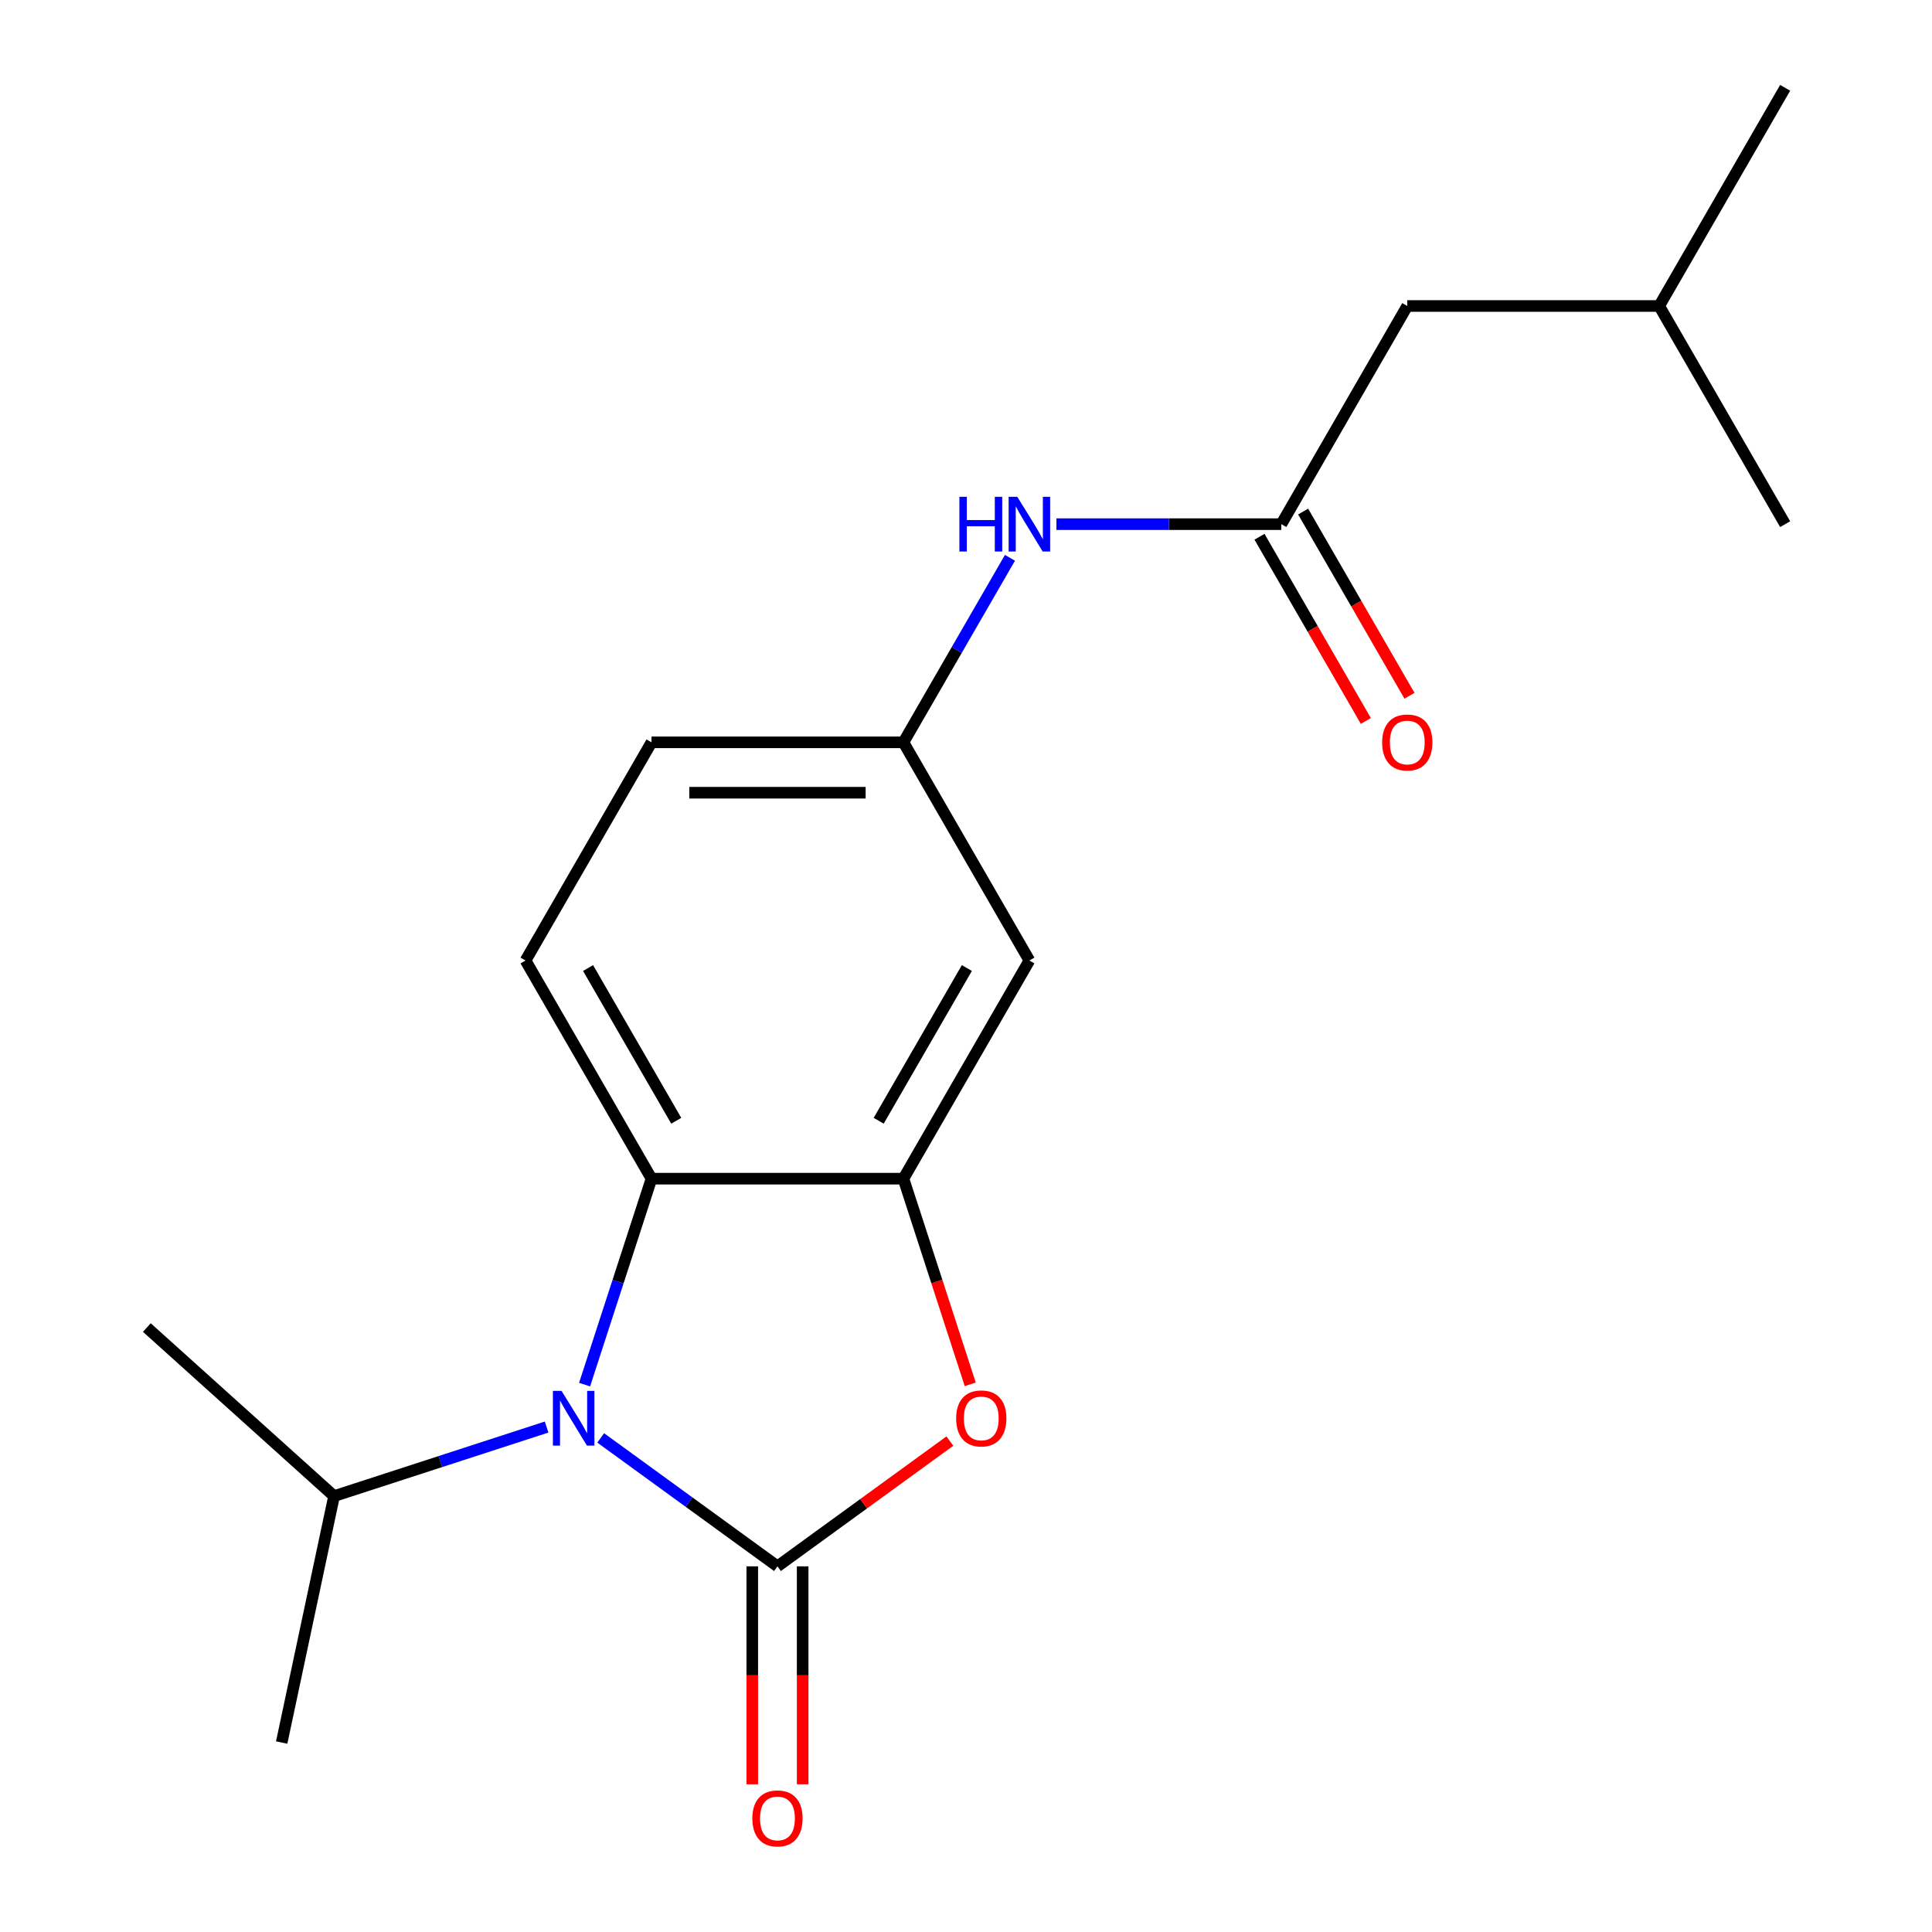 <?xml version='1.0' encoding='iso-8859-1'?>
<svg version='1.1' baseProfile='full'
              xmlns='http://www.w3.org/2000/svg'
                      xmlns:rdkit='http://www.rdkit.org/xml'
                      xmlns:xlink='http://www.w3.org/1999/xlink'
                  xml:space='preserve'
width='1000px' height='1000px' viewBox='0 0 1000 1000'>
<!-- END OF HEADER -->
<rect style='opacity:1.0;fill:#FFFFFF;stroke:none' width='1000' height='1000' x='0' y='0'> </rect>
<path class='bond-0' d='M 402.414,810.736 L 356.668,777.499' style='fill:none;fill-rule:evenodd;stroke:#000000;stroke-width:6px;stroke-linecap:butt;stroke-linejoin:miter;stroke-opacity:1' />
<path class='bond-0' d='M 356.668,777.499 L 310.922,744.263' style='fill:none;fill-rule:evenodd;stroke:#0000FF;stroke-width:6px;stroke-linecap:butt;stroke-linejoin:miter;stroke-opacity:1' />
<path class='bond-1' d='M 402.414,810.736 L 447.03,778.32' style='fill:none;fill-rule:evenodd;stroke:#000000;stroke-width:6px;stroke-linecap:butt;stroke-linejoin:miter;stroke-opacity:1' />
<path class='bond-1' d='M 447.03,778.32 L 491.645,745.905' style='fill:none;fill-rule:evenodd;stroke:#FF0000;stroke-width:6px;stroke-linecap:butt;stroke-linejoin:miter;stroke-opacity:1' />
<path class='bond-6' d='M 389.375,810.736 L 389.375,867.143' style='fill:none;fill-rule:evenodd;stroke:#000000;stroke-width:6px;stroke-linecap:butt;stroke-linejoin:miter;stroke-opacity:1' />
<path class='bond-6' d='M 389.375,867.143 L 389.375,923.55' style='fill:none;fill-rule:evenodd;stroke:#FF0000;stroke-width:6px;stroke-linecap:butt;stroke-linejoin:miter;stroke-opacity:1' />
<path class='bond-6' d='M 415.453,810.736 L 415.453,867.143' style='fill:none;fill-rule:evenodd;stroke:#000000;stroke-width:6px;stroke-linecap:butt;stroke-linejoin:miter;stroke-opacity:1' />
<path class='bond-6' d='M 415.453,867.143 L 415.453,923.55' style='fill:none;fill-rule:evenodd;stroke:#FF0000;stroke-width:6px;stroke-linecap:butt;stroke-linejoin:miter;stroke-opacity:1' />
<path class='bond-3' d='M 302.583,716.672 L 319.9,663.376' style='fill:none;fill-rule:evenodd;stroke:#0000FF;stroke-width:6px;stroke-linecap:butt;stroke-linejoin:miter;stroke-opacity:1' />
<path class='bond-3' d='M 319.9,663.376 L 337.217,610.079' style='fill:none;fill-rule:evenodd;stroke:#000000;stroke-width:6px;stroke-linecap:butt;stroke-linejoin:miter;stroke-opacity:1' />
<path class='bond-10' d='M 282.923,738.641 L 227.916,756.513' style='fill:none;fill-rule:evenodd;stroke:#0000FF;stroke-width:6px;stroke-linecap:butt;stroke-linejoin:miter;stroke-opacity:1' />
<path class='bond-10' d='M 227.916,756.513 L 172.91,774.386' style='fill:none;fill-rule:evenodd;stroke:#000000;stroke-width:6px;stroke-linecap:butt;stroke-linejoin:miter;stroke-opacity:1' />
<path class='bond-2' d='M 502.193,716.512 L 484.902,663.296' style='fill:none;fill-rule:evenodd;stroke:#FF0000;stroke-width:6px;stroke-linecap:butt;stroke-linejoin:miter;stroke-opacity:1' />
<path class='bond-2' d='M 484.902,663.296 L 467.611,610.079' style='fill:none;fill-rule:evenodd;stroke:#000000;stroke-width:6px;stroke-linecap:butt;stroke-linejoin:miter;stroke-opacity:1' />
<path class='bond-5' d='M 467.611,610.079 L 532.808,497.154' style='fill:none;fill-rule:evenodd;stroke:#000000;stroke-width:6px;stroke-linecap:butt;stroke-linejoin:miter;stroke-opacity:1' />
<path class='bond-5' d='M 454.806,580.101 L 500.444,501.054' style='fill:none;fill-rule:evenodd;stroke:#000000;stroke-width:6px;stroke-linecap:butt;stroke-linejoin:miter;stroke-opacity:1' />
<path class='bond-19' d='M 467.611,610.079 L 337.217,610.079' style='fill:none;fill-rule:evenodd;stroke:#000000;stroke-width:6px;stroke-linecap:butt;stroke-linejoin:miter;stroke-opacity:1' />
<path class='bond-7' d='M 337.217,610.079 L 272.019,497.154' style='fill:none;fill-rule:evenodd;stroke:#000000;stroke-width:6px;stroke-linecap:butt;stroke-linejoin:miter;stroke-opacity:1' />
<path class='bond-7' d='M 350.022,580.101 L 304.384,501.054' style='fill:none;fill-rule:evenodd;stroke:#000000;stroke-width:6px;stroke-linecap:butt;stroke-linejoin:miter;stroke-opacity:1' />
<path class='bond-4' d='M 663.203,271.304 L 605.006,271.304' style='fill:none;fill-rule:evenodd;stroke:#000000;stroke-width:6px;stroke-linecap:butt;stroke-linejoin:miter;stroke-opacity:1' />
<path class='bond-4' d='M 605.006,271.304 L 546.808,271.304' style='fill:none;fill-rule:evenodd;stroke:#0000FF;stroke-width:6px;stroke-linecap:butt;stroke-linejoin:miter;stroke-opacity:1' />
<path class='bond-11' d='M 651.91,277.824 L 679.434,325.497' style='fill:none;fill-rule:evenodd;stroke:#000000;stroke-width:6px;stroke-linecap:butt;stroke-linejoin:miter;stroke-opacity:1' />
<path class='bond-11' d='M 679.434,325.497 L 706.958,373.169' style='fill:none;fill-rule:evenodd;stroke:#FF0000;stroke-width:6px;stroke-linecap:butt;stroke-linejoin:miter;stroke-opacity:1' />
<path class='bond-11' d='M 674.495,264.785 L 702.019,312.457' style='fill:none;fill-rule:evenodd;stroke:#000000;stroke-width:6px;stroke-linecap:butt;stroke-linejoin:miter;stroke-opacity:1' />
<path class='bond-11' d='M 702.019,312.457 L 729.543,360.13' style='fill:none;fill-rule:evenodd;stroke:#FF0000;stroke-width:6px;stroke-linecap:butt;stroke-linejoin:miter;stroke-opacity:1' />
<path class='bond-12' d='M 663.203,271.304 L 728.4,158.379' style='fill:none;fill-rule:evenodd;stroke:#000000;stroke-width:6px;stroke-linecap:butt;stroke-linejoin:miter;stroke-opacity:1' />
<path class='bond-9' d='M 532.808,497.154 L 467.611,384.229' style='fill:none;fill-rule:evenodd;stroke:#000000;stroke-width:6px;stroke-linecap:butt;stroke-linejoin:miter;stroke-opacity:1' />
<path class='bond-13' d='M 272.019,497.154 L 337.217,384.229' style='fill:none;fill-rule:evenodd;stroke:#000000;stroke-width:6px;stroke-linecap:butt;stroke-linejoin:miter;stroke-opacity:1' />
<path class='bond-8' d='M 522.751,288.724 L 495.181,336.477' style='fill:none;fill-rule:evenodd;stroke:#0000FF;stroke-width:6px;stroke-linecap:butt;stroke-linejoin:miter;stroke-opacity:1' />
<path class='bond-8' d='M 495.181,336.477 L 467.611,384.229' style='fill:none;fill-rule:evenodd;stroke:#000000;stroke-width:6px;stroke-linecap:butt;stroke-linejoin:miter;stroke-opacity:1' />
<path class='bond-20' d='M 467.611,384.229 L 337.217,384.229' style='fill:none;fill-rule:evenodd;stroke:#000000;stroke-width:6px;stroke-linecap:butt;stroke-linejoin:miter;stroke-opacity:1' />
<path class='bond-20' d='M 448.052,410.308 L 356.776,410.308' style='fill:none;fill-rule:evenodd;stroke:#000000;stroke-width:6px;stroke-linecap:butt;stroke-linejoin:miter;stroke-opacity:1' />
<path class='bond-15' d='M 172.91,774.386 L 76.008,687.135' style='fill:none;fill-rule:evenodd;stroke:#000000;stroke-width:6px;stroke-linecap:butt;stroke-linejoin:miter;stroke-opacity:1' />
<path class='bond-16' d='M 172.91,774.386 L 145.8,901.931' style='fill:none;fill-rule:evenodd;stroke:#000000;stroke-width:6px;stroke-linecap:butt;stroke-linejoin:miter;stroke-opacity:1' />
<path class='bond-14' d='M 728.4,158.379 L 858.795,158.379' style='fill:none;fill-rule:evenodd;stroke:#000000;stroke-width:6px;stroke-linecap:butt;stroke-linejoin:miter;stroke-opacity:1' />
<path class='bond-17' d='M 858.795,158.379 L 923.992,45.455' style='fill:none;fill-rule:evenodd;stroke:#000000;stroke-width:6px;stroke-linecap:butt;stroke-linejoin:miter;stroke-opacity:1' />
<path class='bond-18' d='M 858.795,158.379 L 923.992,271.304' style='fill:none;fill-rule:evenodd;stroke:#000000;stroke-width:6px;stroke-linecap:butt;stroke-linejoin:miter;stroke-opacity:1' />
<path  class='atom-1' d='M 290.663 719.932
L 299.943 734.932
Q 300.863 736.412, 302.343 739.092
Q 303.823 741.772, 303.903 741.932
L 303.903 719.932
L 307.663 719.932
L 307.663 748.252
L 303.783 748.252
L 293.823 731.852
Q 292.663 729.932, 291.423 727.732
Q 290.223 725.532, 289.863 724.852
L 289.863 748.252
L 286.183 748.252
L 286.183 719.932
L 290.663 719.932
' fill='#0000FF'/>
<path  class='atom-2' d='M 494.905 734.172
Q 494.905 727.372, 498.265 723.572
Q 501.625 719.772, 507.905 719.772
Q 514.185 719.772, 517.545 723.572
Q 520.905 727.372, 520.905 734.172
Q 520.905 741.052, 517.505 744.972
Q 514.105 748.852, 507.905 748.852
Q 501.665 748.852, 498.265 744.972
Q 494.905 741.092, 494.905 734.172
M 507.905 745.652
Q 512.225 745.652, 514.545 742.772
Q 516.905 739.852, 516.905 734.172
Q 516.905 728.612, 514.545 725.812
Q 512.225 722.972, 507.905 722.972
Q 503.585 722.972, 501.225 725.772
Q 498.905 728.572, 498.905 734.172
Q 498.905 739.892, 501.225 742.772
Q 503.585 745.652, 507.905 745.652
' fill='#FF0000'/>
<path  class='atom-7' d='M 389.414 941.21
Q 389.414 934.41, 392.774 930.61
Q 396.134 926.81, 402.414 926.81
Q 408.694 926.81, 412.054 930.61
Q 415.414 934.41, 415.414 941.21
Q 415.414 948.09, 412.014 952.01
Q 408.614 955.89, 402.414 955.89
Q 396.174 955.89, 392.774 952.01
Q 389.414 948.13, 389.414 941.21
M 402.414 952.69
Q 406.734 952.69, 409.054 949.81
Q 411.414 946.89, 411.414 941.21
Q 411.414 935.65, 409.054 932.85
Q 406.734 930.01, 402.414 930.01
Q 398.094 930.01, 395.734 932.81
Q 393.414 935.61, 393.414 941.21
Q 393.414 946.93, 395.734 949.81
Q 398.094 952.69, 402.414 952.69
' fill='#FF0000'/>
<path  class='atom-9' d='M 496.588 257.144
L 500.428 257.144
L 500.428 269.184
L 514.908 269.184
L 514.908 257.144
L 518.748 257.144
L 518.748 285.464
L 514.908 285.464
L 514.908 272.384
L 500.428 272.384
L 500.428 285.464
L 496.588 285.464
L 496.588 257.144
' fill='#0000FF'/>
<path  class='atom-9' d='M 526.548 257.144
L 535.828 272.144
Q 536.748 273.624, 538.228 276.304
Q 539.708 278.984, 539.788 279.144
L 539.788 257.144
L 543.548 257.144
L 543.548 285.464
L 539.668 285.464
L 529.708 269.064
Q 528.548 267.144, 527.308 264.944
Q 526.108 262.744, 525.748 262.064
L 525.748 285.464
L 522.068 285.464
L 522.068 257.144
L 526.548 257.144
' fill='#0000FF'/>
<path  class='atom-12' d='M 715.4 384.309
Q 715.4 377.509, 718.76 373.709
Q 722.12 369.909, 728.4 369.909
Q 734.68 369.909, 738.04 373.709
Q 741.4 377.509, 741.4 384.309
Q 741.4 391.189, 738 395.109
Q 734.6 398.989, 728.4 398.989
Q 722.16 398.989, 718.76 395.109
Q 715.4 391.229, 715.4 384.309
M 728.4 395.789
Q 732.72 395.789, 735.04 392.909
Q 737.4 389.989, 737.4 384.309
Q 737.4 378.749, 735.04 375.949
Q 732.72 373.109, 728.4 373.109
Q 724.08 373.109, 721.72 375.909
Q 719.4 378.709, 719.4 384.309
Q 719.4 390.029, 721.72 392.909
Q 724.08 395.789, 728.4 395.789
' fill='#FF0000'/>
</svg>
